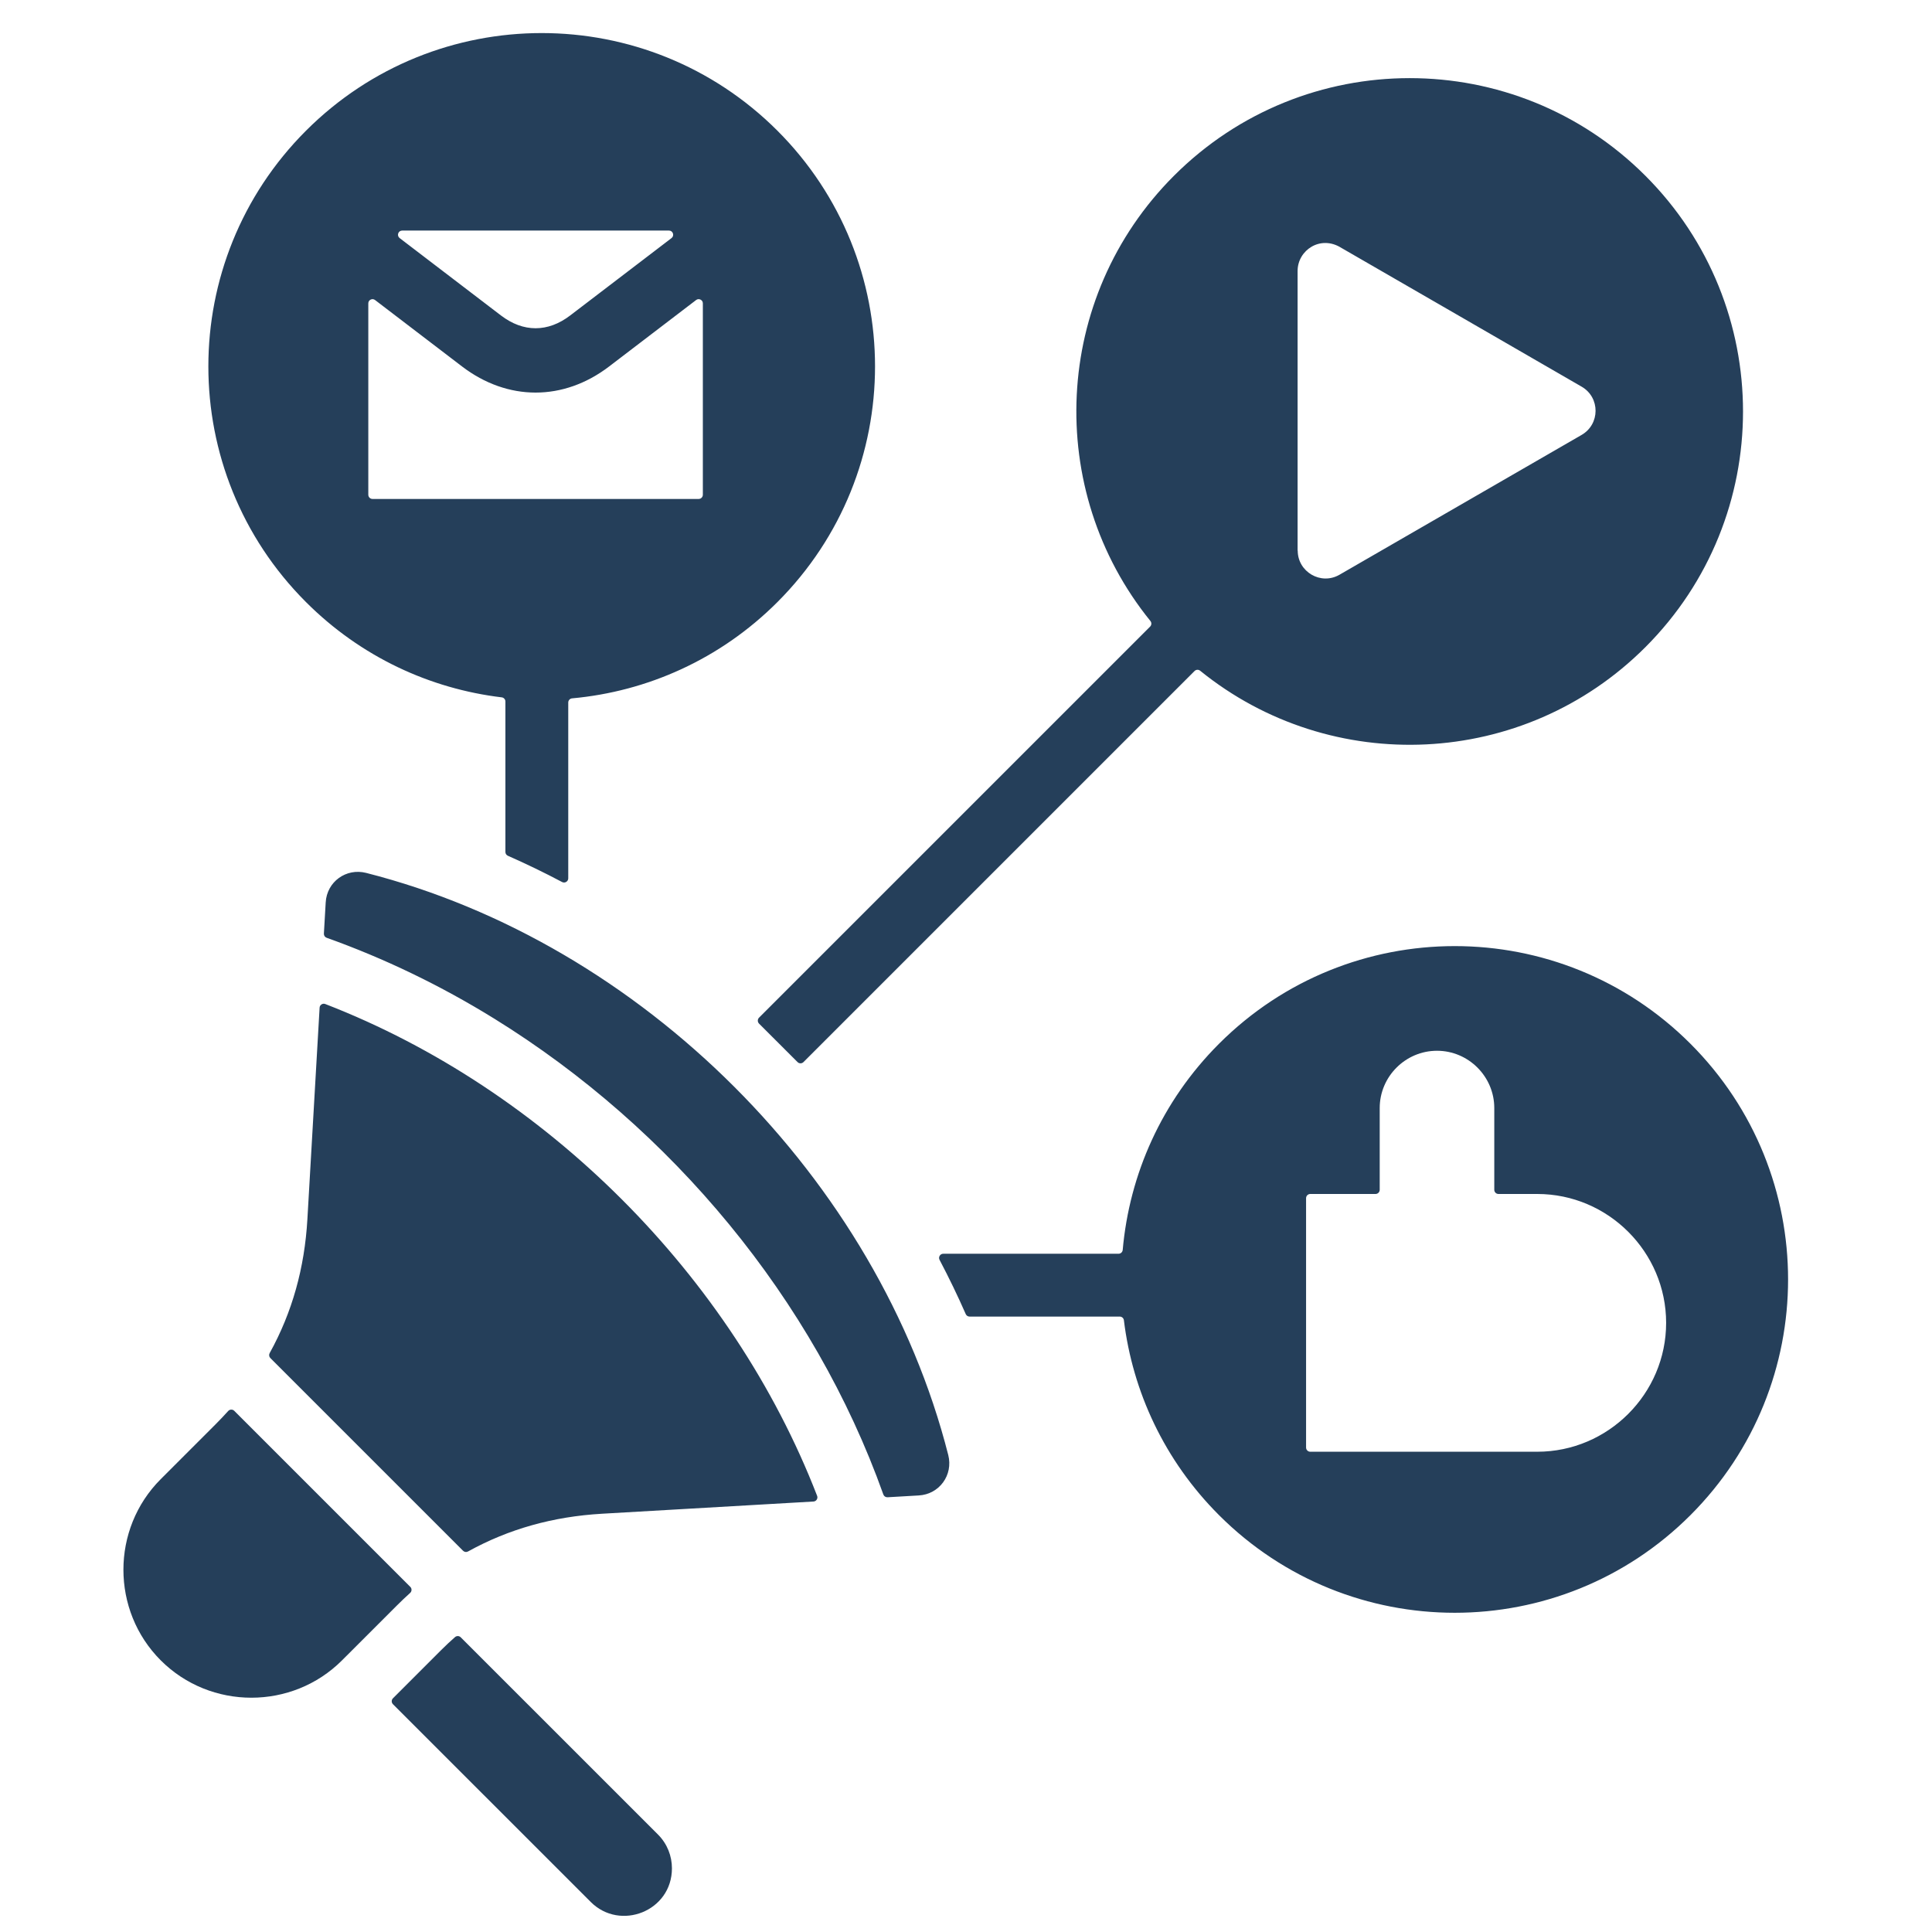<svg xmlns="http://www.w3.org/2000/svg" xmlns:xlink="http://www.w3.org/1999/xlink" width="500" zoomAndPan="magnify" viewBox="0 0 375 375" height="500" preserveAspectRatio="xMidYMid meet" version="1.2"><g id="358928f697"><path style="stroke:none;fill-rule:evenodd;fill:#253f5a;fill-opacity:1;" d="M 236.613 202.59 C 225.438 213.762 219.207 228.008 217.918 242.609 C 217.879 243.031 217.531 243.352 217.109 243.352 L 183.09 243.352 C 182.797 243.352 182.547 243.492 182.395 243.742 C 182.242 243.992 182.234 244.285 182.371 244.543 C 184.203 248.02 185.898 251.527 187.449 255.062 C 187.582 255.363 187.867 255.547 188.195 255.547 L 217.34 255.547 C 217.754 255.547 218.098 255.852 218.148 256.262 C 219.844 270.09 226 283.477 236.613 294.09 C 261.883 319.355 302.848 319.355 328.113 294.09 C 353.383 268.82 353.383 227.855 328.113 202.59 C 302.848 177.32 261.879 177.32 236.613 202.59 Z M 127.734 356.102 L 89.426 317.797 C 89.125 317.496 88.641 317.48 88.316 317.762 C 87.406 318.559 86.512 319.398 85.633 320.277 L 76.273 329.637 C 75.957 329.953 75.957 330.469 76.273 330.785 L 114.664 369.172 C 120.367 374.879 130.422 370.973 130.422 362.641 C 130.422 360.266 129.523 357.895 127.734 356.102 Z M 95.98 197.746 C 85.453 191.234 74.508 185.984 63.406 182.023 C 63.062 181.902 62.848 181.578 62.867 181.211 L 63.219 175.148 C 63.449 171.145 67.184 168.441 71.07 169.43 C 124.598 183.043 170.434 228.887 184.055 282.414 C 185.043 286.301 182.336 290.035 178.332 290.266 L 172.27 290.617 C 171.906 290.637 171.582 290.422 171.457 290.078 C 157.934 252.141 130.355 219.02 95.98 197.746 Z M 52.48 263.602 L 89.879 301 C 90.141 301.262 90.527 301.316 90.848 301.137 C 98.766 296.754 107.406 294.363 116.832 293.816 L 157.891 291.445 C 158.156 291.43 158.383 291.301 158.527 291.074 C 158.672 290.848 158.699 290.59 158.602 290.34 C 142.066 247.621 105.859 211.418 63.141 194.883 C 62.891 194.785 62.633 194.812 62.406 194.957 C 62.184 195.102 62.051 195.324 62.035 195.594 L 59.664 236.648 C 59.121 246.074 56.73 254.715 52.344 262.633 C 52.168 262.957 52.223 263.344 52.48 263.602 Z M 79.637 308.008 C 79.801 308.172 79.883 308.375 79.875 308.605 C 79.871 308.836 79.777 309.035 79.605 309.188 C 78.727 309.98 77.859 310.801 77.008 311.656 L 66.383 322.277 C 56.719 331.941 40.867 331.941 31.203 322.277 C 21.539 312.613 21.539 296.762 31.203 287.098 L 41.828 276.473 C 42.68 275.621 43.5 274.754 44.293 273.875 C 44.449 273.703 44.645 273.613 44.875 273.605 C 45.109 273.602 45.309 273.68 45.473 273.844 Z M 110.297 136.359 C 110.297 135.938 110.617 135.59 111.035 135.551 C 125.578 134.23 139.762 128.004 150.895 116.867 C 176.16 91.602 176.16 50.637 150.895 25.367 C 125.625 0.102 84.66 0.102 59.395 25.367 C 34.125 50.637 34.125 91.602 59.395 116.867 C 70.047 127.523 83.496 133.688 97.383 135.355 C 97.793 135.402 98.098 135.75 98.098 136.164 L 98.098 165.359 C 98.098 165.691 98.281 165.969 98.582 166.105 C 102.117 167.664 105.625 169.359 109.102 171.199 C 109.363 171.336 109.652 171.328 109.902 171.176 C 110.152 171.023 110.297 170.773 110.297 170.48 Z M 231.859 130.246 L 155.953 206.152 C 155.637 206.469 155.121 206.469 154.805 206.152 L 147.328 198.68 C 147.012 198.363 147.012 197.844 147.328 197.527 L 223.238 121.621 C 223.531 121.324 223.555 120.859 223.293 120.535 C 202.707 95.125 204.23 57.75 227.867 34.113 C 253.133 8.848 294.098 8.848 319.367 34.113 C 344.637 59.383 344.637 100.348 319.367 125.617 C 295.73 149.254 258.359 150.773 232.949 130.188 C 232.625 129.926 232.156 129.949 231.859 130.246 Z M 78.062 44.754 L 129.848 44.754 C 130.203 44.754 130.504 44.969 130.617 45.305 C 130.73 45.641 130.625 45.996 130.344 46.211 L 110.676 61.23 C 106.344 64.539 101.566 64.539 97.234 61.23 L 77.57 46.211 C 77.289 45.996 77.18 45.641 77.293 45.305 C 77.406 44.969 77.707 44.754 78.062 44.754 Z M 136.422 58.879 L 136.422 96.031 C 136.422 96.48 136.059 96.848 135.609 96.848 L 72.301 96.848 C 71.855 96.848 71.488 96.48 71.488 96.031 L 71.488 58.879 C 71.488 58.562 71.66 58.293 71.941 58.152 C 72.227 58.012 72.543 58.043 72.797 58.234 L 89.68 71.129 C 98.531 77.891 109.383 77.891 118.234 71.129 L 135.117 58.234 C 135.367 58.043 135.688 58.012 135.969 58.152 C 136.254 58.293 136.422 58.562 136.422 58.879 Z M 259.984 111.562 L 306.938 84.449 C 310.617 82.363 310.605 77.133 306.992 75.051 L 283.508 61.48 L 260.336 48.102 C 260.328 48.094 260.32 48.09 260.312 48.086 C 256.277 45.574 251.863 48.57 251.863 52.594 L 251.863 106.875 L 251.887 106.875 C 251.883 110.977 256.352 113.648 259.984 111.562 Z M 254.324 231.75 L 266.988 231.75 C 267.438 231.75 267.801 231.383 267.801 230.938 L 267.801 215.07 C 267.801 208.957 272.805 203.953 278.922 203.953 C 285.035 203.953 290.039 208.957 290.039 215.07 L 290.039 230.938 C 290.039 231.383 290.402 231.75 290.852 231.75 L 298.379 231.75 C 312.137 231.75 323.395 243.004 323.395 256.766 C 323.395 270.523 312.137 281.781 298.379 281.781 L 254.32 281.781 C 253.875 281.781 253.508 281.414 253.508 280.969 L 253.508 232.562 C 253.512 232.113 253.875 231.75 254.324 231.75 Z M 254.324 231.75"></path></g></svg>